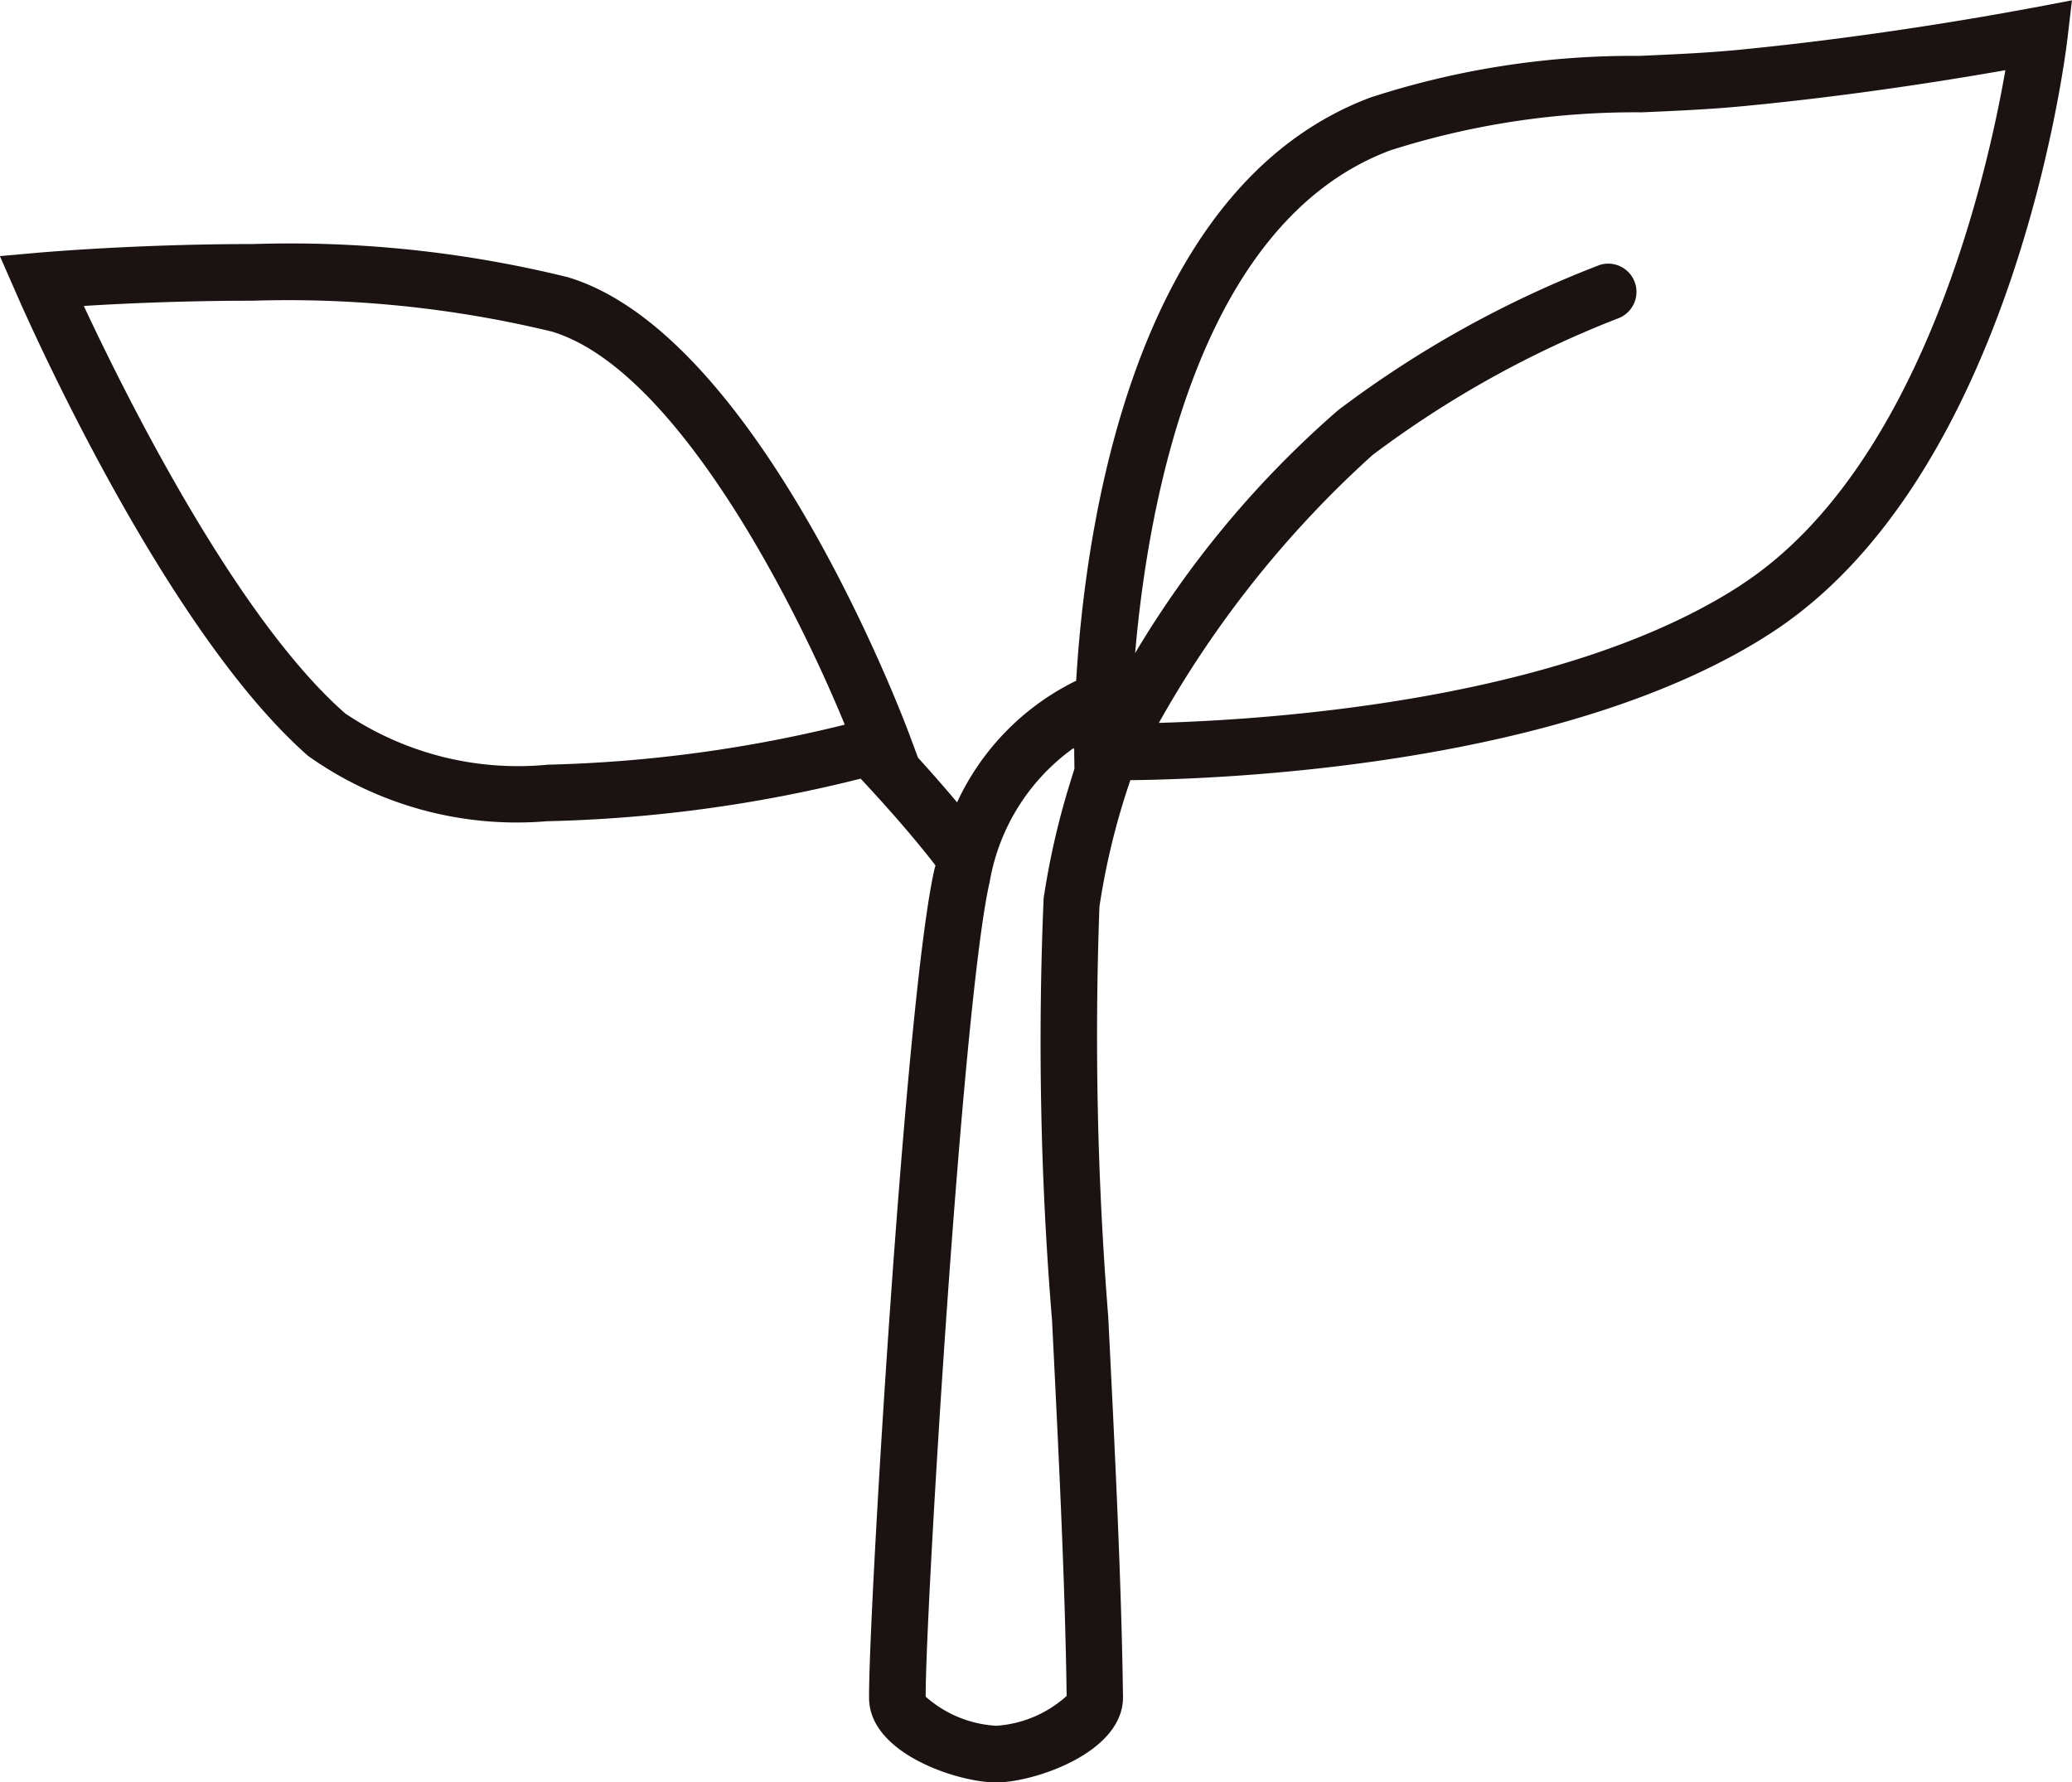 <svg xmlns="http://www.w3.org/2000/svg" width="39.531" height="34" viewBox="0 0 39.531 34"><path id="&#x30D1;&#x30B9;_177" data-name="&#x30D1;&#x30B9; 177" d="M752.337,90.378c-.026,0-2.607.512-5.627.806-.618.06-1.24.087-1.9.116a16.171,16.171,0,0,0-5.132.794c-4.555,1.708-5.445,8.248-5.615,11.127a4.848,4.848,0,0,0-2.272,2.32c-.259-.309-.522-.606-.745-.851l-.17-.455c-.115-.311-2.873-7.621-6.51-8.712a22.128,22.128,0,0,0-6.015-.633c-2.215,0-4,.158-4.08.164l-.742.066.3.684c.113.26,2.787,6.406,5.583,8.853a6.872,6.872,0,0,0,4.558,1.244h0a26.911,26.911,0,0,0,5.981-.812c.342.366.959,1.044,1.428,1.656-.006.022-.012.043-.018.065-.555,2.4-1.268,14.363-1.249,15.829.013,1.053,1.7,1.6,2.423,1.6h.021c.724-.009,2.416-.577,2.4-1.636-.028-2.172-.157-4.758-.282-7.258a67.189,67.189,0,0,1-.167-7.815,13.721,13.721,0,0,1,.59-2.412c1.863-.021,8.362-.283,12.25-2.825,4.606-3.012,5.588-10.982,5.628-11.319l.086-.734Zm-28.369,14.446a5.9,5.9,0,0,1-3.849-.978c-2.087-1.826-4.206-6.1-4.989-7.775.728-.046,1.907-.1,3.222-.1a21.46,21.46,0,0,1,5.705.588c2.378.713,4.66,5.228,5.591,7.5A26.079,26.079,0,0,1,723.968,104.823Zm9.633,10.571c.124,2.481.252,5.046.28,7.194a2.223,2.223,0,0,1-1.343.569l0,.539v-.539a2.22,2.22,0,0,1-1.346-.555c-.01-1.524.7-13.3,1.222-15.55a3.962,3.962,0,0,1,1.6-2.548c0,.01.008.019.011.029s0,.041,0,.051l.005.315c-.034.107-.071.227-.114.367a14.874,14.874,0,0,0-.474,2.105A64.627,64.627,0,0,0,733.6,115.394Zm13.159-14.008c-3.334,2.18-8.833,2.572-11.119,2.638a20.131,20.131,0,0,1,4.076-5.11,19.591,19.591,0,0,1,4.7-2.613.539.539,0,0,0-.363-1.014,20.338,20.338,0,0,0-4.995,2.773,19.03,19.03,0,0,0-3.871,4.632c.249-2.882,1.206-8.218,4.867-9.59a15.348,15.348,0,0,1,4.8-.726c.644-.028,1.311-.057,1.957-.12,2.091-.2,3.978-.508,4.979-.684C751.444,93.572,750.185,99.147,746.759,101.386Z" transform="translate(-713.531 -90.234)" fill="#1a1311"></path></svg>